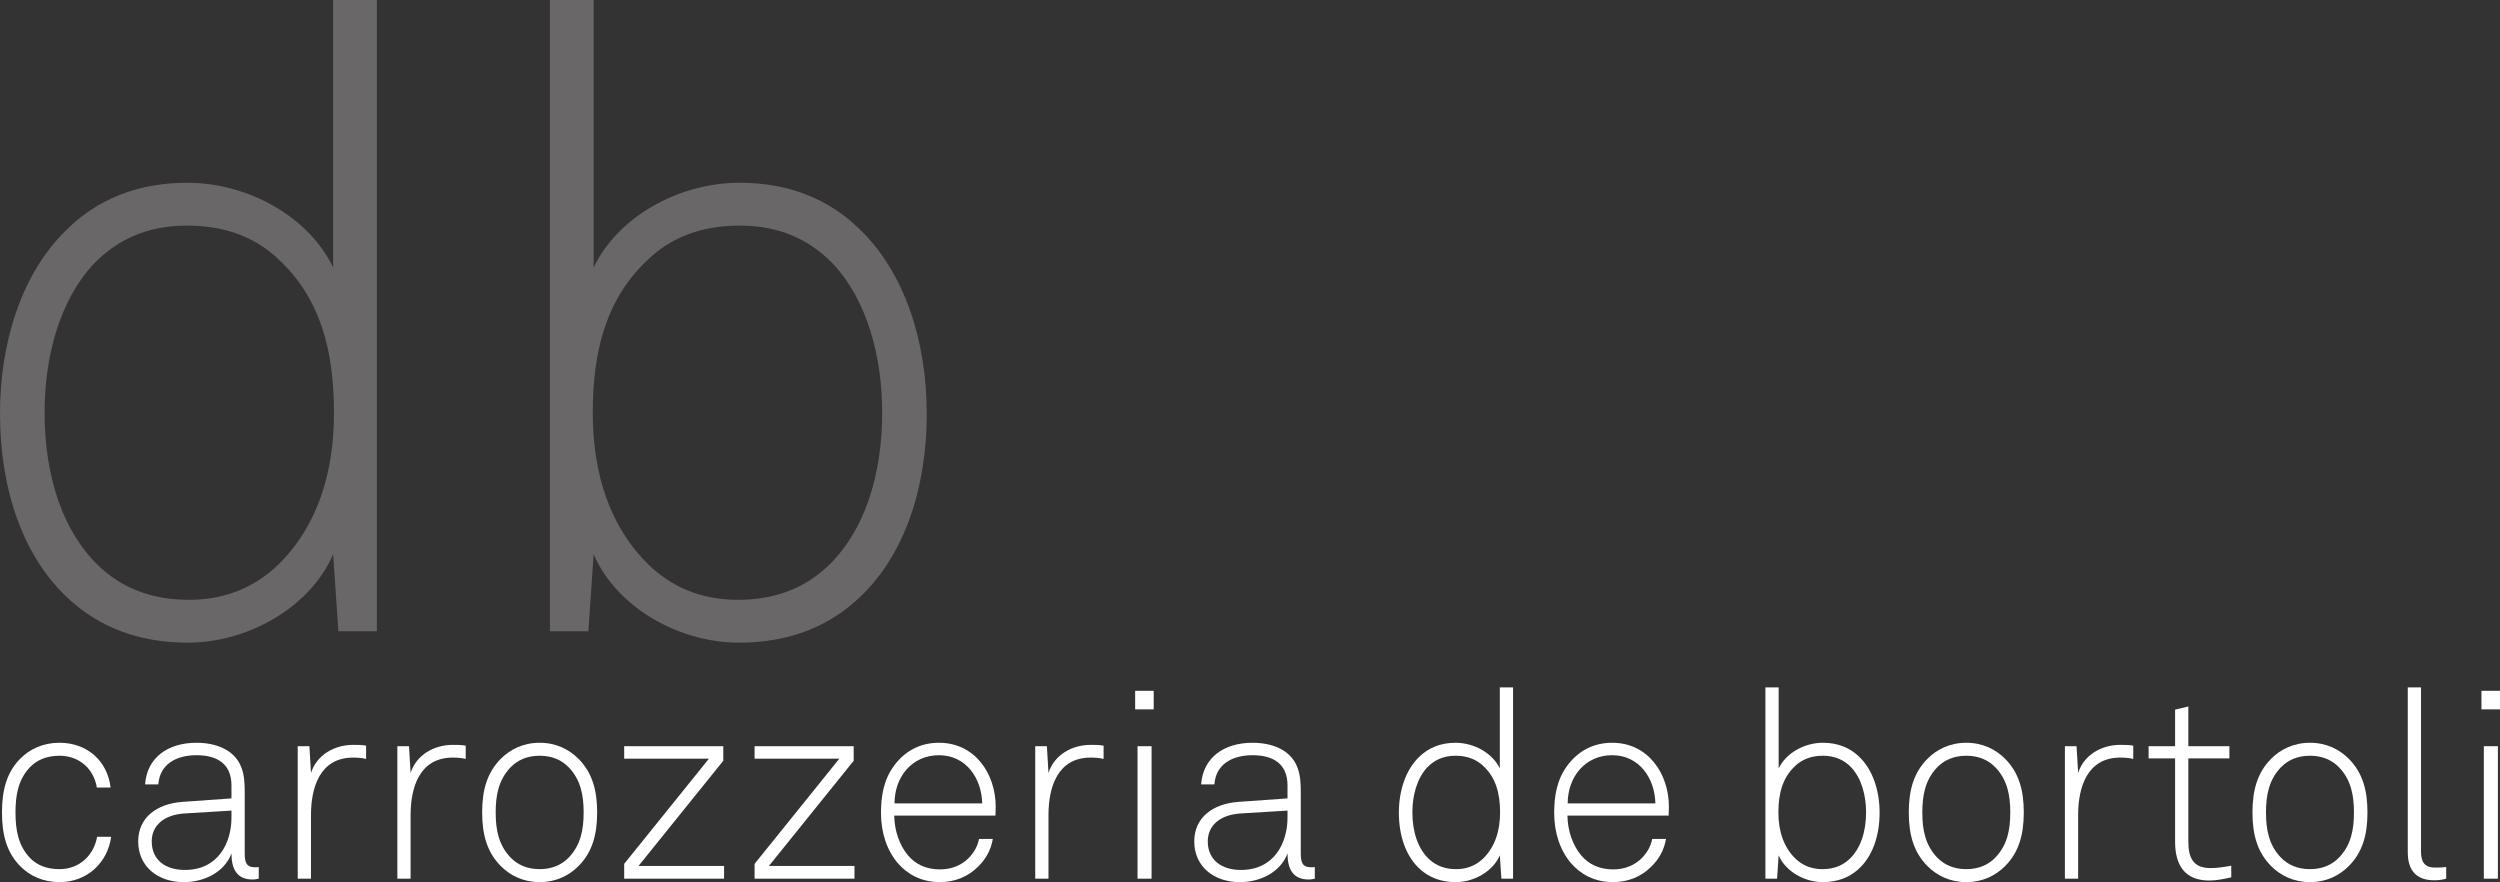 <?xml version="1.0" encoding="UTF-8" standalone="no"?>
<!-- Created with Inkscape (http://www.inkscape.org/) -->

<svg
   xmlns:dc="http://purl.org/dc/elements/1.1/"
   xmlns:cc="http://creativecommons.org/ns#"
   xmlns:rdf="http://www.w3.org/1999/02/22-rdf-syntax-ns#"
   xmlns:svg="http://www.w3.org/2000/svg"
   xmlns="http://www.w3.org/2000/svg"
   version="1.1"
   width="257.354"
   height="90.807"
   id="svg2985"
   xml:space="preserve"><rect width="100%" height="100%" fill="#333333" stroke="none"/><defs
     id="defs2989"><clipPath
       id="clipPath3001"><path
         d="m 18.827,203.078 269.152,0 0,-184.252 -269.152,0 0,184.252 z"
         id="path3003" /></clipPath></defs><g
     transform="matrix(1.25,0,0,-1.25,-62.44,147.234)"
     id="g2993"><g
       id="g2997"><g
         clip-path="url(#clipPath3001)"
         id="g2999"><g
           transform="translate(72.923,96.401)"
           id="g3005"><path
             d="m 0,0 c -1.801,1.728 -4.249,2.808 -7.561,2.808 -3.384,0 -5.833,-1.224 -7.705,-3.168 -2.808,-3.024 -4.033,-7.633 -4.033,-12.241 0,-5.112 1.442,-9.937 4.753,-12.889 1.8,-1.584 4.105,-2.52 7.129,-2.52 3.168,0 5.544,1.152 7.345,2.88 3.24,3.168 4.607,7.561 4.607,12.529 C 4.535,-7.272 3.312,-3.096 0,0 m 4.896,-30.603 -0.432,6.337 c -1.944,-4.464 -7.129,-7.273 -11.953,-7.273 -4.105,0 -7.2,1.296 -9.577,3.385 -4.033,3.528 -5.905,9.288 -5.905,15.481 0,5.904 1.801,11.665 5.617,15.265 2.375,2.304 5.616,3.744 9.793,3.744 5.112,0 10.081,-2.879 12.025,-6.984 l 0,22.034 3.6,0 0,-51.989 -3.168,0 z"
             id="path3007"
             style="fill:#696767;fill-opacity:1;fill-rule:nonzero;stroke:none" /></g><g
           transform="translate(118.57,96.041)"
           id="g3009"><path
             d="m 0,0 c -1.872,1.944 -4.32,3.168 -7.704,3.168 -3.313,0 -5.761,-1.08 -7.561,-2.808 -3.312,-3.096 -4.537,-7.273 -4.537,-12.601 0,-4.968 1.368,-9.361 4.609,-12.529 1.799,-1.729 4.176,-2.88 7.344,-2.88 3.025,0 5.328,0.936 7.129,2.52 3.313,2.952 4.752,7.776 4.752,12.889 C 4.032,-7.633 2.809,-3.024 0,0 m 1.8,-27.794 c -2.375,-2.089 -5.473,-3.385 -9.576,-3.385 -4.825,0 -10.009,2.808 -11.953,7.273 l -0.432,-6.337 -3.169,0 0,51.989 3.601,0 0,-22.034 c 1.944,4.104 6.912,6.984 12.025,6.984 4.176,0 7.416,-1.44 9.793,-3.744 3.816,-3.6 5.615,-9.361 5.615,-15.265 0,-6.193 -1.871,-11.953 -5.904,-15.481"
             id="path3011"
             style="fill:#696767;fill-opacity:1;fill-rule:nonzero;stroke:none" /></g><g
           transform="translate(54.849,45.142)"
           id="g3013"><path
             d="m 0,0 c -1.353,0 -2.443,0.523 -3.207,1.287 -1.135,1.135 -1.527,2.597 -1.527,4.451 0,1.855 0.392,3.317 1.527,4.451 0.764,0.764 1.854,1.288 3.207,1.288 2.27,0 3.949,-1.484 4.211,-3.688 l -1.134,0 C 2.837,9.295 1.658,10.408 0,10.408 -1.047,10.408 -1.854,10.059 -2.422,9.47 -3.404,8.444 -3.621,7.156 -3.621,5.738 -3.621,4.32 -3.404,3.011 -2.422,1.985 -1.854,1.396 -1.047,1.068 0,1.068 c 1.681,0 2.837,1.179 3.099,2.662 l 1.157,0 C 3.972,1.614 2.291,0 0,0"
             id="path3015"
             style="fill:#ffffff;fill-opacity:1;fill-rule:nonzero;stroke:none" /></g><g
           transform="translate(69.014,51.032)"
           id="g3017"><path
             d="m 0,0 -3.905,-0.239 c -1.616,-0.11 -2.662,-0.961 -2.662,-2.292 0,-1.571 1.177,-2.357 2.726,-2.357 2.75,0 3.841,2.226 3.841,4.321 L 0,0 z M 1.724,-5.673 C 0.371,-5.673 0,-4.691 0,-3.534 c -0.589,-1.55 -2.247,-2.357 -3.928,-2.357 -2.116,0 -3.753,1.265 -3.753,3.36 0,1.942 1.506,3.098 3.666,3.252 L 0,1.004 0,2.073 c 0,1.812 -1.222,2.488 -2.88,2.488 -1.724,0 -3.033,-0.786 -3.142,-2.401 l -1.091,0 c 0.153,2.204 1.876,3.426 4.233,3.426 1.484,0 3.098,-0.502 3.688,-2.007 C 1.069,2.902 1.091,2.204 1.091,1.484 l 0,-4.975 c 0,-0.741 0.109,-1.178 0.851,-1.178 0.131,0 0.196,0 0.305,0.022 l 0,-0.96 C 1.985,-5.651 1.985,-5.673 1.724,-5.673"
             id="path3019"
             style="fill:#ffffff;fill-opacity:1;fill-rule:nonzero;stroke:none" /></g><g
           transform="translate(79.032,55.397)"
           id="g3021"><path
             d="m 0,0 c -2.727,0 -3.469,-2.443 -3.469,-4.735 l 0,-5.237 -1.092,0 0,10.91 0.961,0 0.131,-2.204 C -2.988,0.24 -1.527,1.048 0,1.048 c 0.35,0 0.721,0 1.069,-0.066 l 0,-1.091 C 0.721,-0.021 0.35,0 0,0"
             id="path3023"
             style="fill:#ffffff;fill-opacity:1;fill-rule:nonzero;stroke:none" /></g><g
           transform="translate(87.237,55.397)"
           id="g3025"><path
             d="m 0,0 c -2.729,0 -3.471,-2.443 -3.471,-4.735 l 0,-5.237 -1.09,0 0,10.91 0.959,0 0.131,-2.204 C -2.99,0.24 -1.527,1.048 0,1.048 c 0.349,0 0.719,0 1.068,-0.066 l 0,-1.091 C 0.719,-0.021 0.349,0 0,0"
             id="path3027"
             style="fill:#ffffff;fill-opacity:1;fill-rule:nonzero;stroke:none" /></g><g
           transform="translate(96.794,54.589)"
           id="g3029"><path
             d="M 0,0 C -0.566,0.59 -1.352,0.961 -2.399,0.961 -3.447,0.961 -4.232,0.59 -4.8,0 c -0.981,-1.025 -1.221,-2.291 -1.221,-3.709 0,-1.418 0.24,-2.684 1.221,-3.709 0.568,-0.59 1.353,-0.961 2.401,-0.961 1.047,0 1.833,0.371 2.399,0.961 0.982,1.025 1.223,2.291 1.223,3.709 C 1.223,-2.291 0.982,-1.025 0,0 m 0.786,-8.139 c -0.764,-0.763 -1.833,-1.308 -3.185,-1.308 -1.353,0 -2.423,0.545 -3.187,1.308 -1.134,1.135 -1.549,2.576 -1.549,4.43 0,1.855 0.415,3.295 1.549,4.43 0.764,0.763 1.834,1.308 3.187,1.308 1.352,0 2.421,-0.545 3.185,-1.308 1.135,-1.135 1.55,-2.575 1.55,-4.43 0,-1.854 -0.415,-3.295 -1.55,-4.43"
             id="path3031"
             style="fill:#ffffff;fill-opacity:1;fill-rule:nonzero;stroke:none" /></g><g
           transform="translate(101.356,45.425)"
           id="g3033"><path
             d="m 0,0 0,1.222 6.982,8.663 -6.982,0 0,1.025 8.161,0 0,-1.2 -6.982,-8.663 7.047,0 L 8.226,0 0,0 z"
             id="path3035"
             style="fill:#ffffff;fill-opacity:1;fill-rule:nonzero;stroke:none" /></g><g
           transform="translate(112.095,45.425)"
           id="g3037"><path
             d="m 0,0 0,1.222 6.982,8.663 -6.982,0 0,1.025 8.16,0 0,-1.2 -6.982,-8.663 7.048,0 L 8.226,0 0,0 z"
             id="path3039"
             style="fill:#ffffff;fill-opacity:1;fill-rule:nonzero;stroke:none" /></g><g
           transform="translate(127.283,55.593)"
           id="g3041"><path
             d="m 0,0 c -2.247,0 -3.665,-1.811 -3.665,-3.971 l 7.222,0 C 3.513,-1.898 2.226,0 0,0 m 4.647,-4.975 -8.335,0 c 0.023,-1.265 0.437,-2.444 1.135,-3.273 0.611,-0.72 1.462,-1.156 2.64,-1.156 0.961,0 1.789,0.349 2.379,0.96 0.392,0.415 0.698,0.894 0.829,1.549 l 1.135,0 C 4.276,-7.833 3.818,-8.597 3.208,-9.187 2.422,-9.972 1.331,-10.451 0.087,-10.451 c -1.57,0 -2.684,0.654 -3.469,1.549 -0.894,1.047 -1.396,2.487 -1.396,4.145 0,1.375 0.217,2.728 1.068,3.884 0.917,1.244 2.183,1.898 3.71,1.898 2.946,0 4.669,-2.531 4.669,-5.28 0,-0.262 -0.022,-0.458 -0.022,-0.72"
             id="path3043"
             style="fill:#ffffff;fill-opacity:1;fill-rule:nonzero;stroke:none" /></g><g
           transform="translate(139.768,55.397)"
           id="g3045"><path
             d="m 0,0 c -2.728,0 -3.47,-2.443 -3.47,-4.735 l 0,-5.237 -1.091,0 0,10.91 0.96,0 0.131,-2.204 c 0.481,1.506 1.943,2.314 3.47,2.314 0.349,0 0.72,0 1.069,-0.066 l 0,-1.091 C 0.72,-0.021 0.349,0 0,0"
             id="path3047"
             style="fill:#ffffff;fill-opacity:1;fill-rule:nonzero;stroke:none" /></g><path
           d="m 143.632,56.335 1.156,0 0,-10.91 -1.156,0 0,10.91 z m -0.196,4.561 1.527,0 0,-1.527 -1.527,0 0,1.527 z"
           id="path3049"
           style="fill:#ffffff;fill-opacity:1;fill-rule:nonzero;stroke:none" /><g
           transform="translate(155.983,51.032)"
           id="g3051"><path
             d="m 0,0 -3.905,-0.239 c -1.615,-0.11 -2.662,-0.961 -2.662,-2.292 0,-1.571 1.178,-2.357 2.727,-2.357 2.749,0 3.84,2.226 3.84,4.321 L 0,0 z M 1.725,-5.673 C 0.371,-5.673 0,-4.691 0,-3.534 c -0.589,-1.55 -2.247,-2.357 -3.928,-2.357 -2.116,0 -3.752,1.265 -3.752,3.36 0,1.942 1.505,3.098 3.665,3.252 L 0,1.004 0,2.073 c 0,1.812 -1.222,2.488 -2.88,2.488 -1.724,0 -3.032,-0.786 -3.141,-2.401 l -1.092,0 c 0.153,2.204 1.877,3.426 4.233,3.426 1.484,0 3.099,-0.502 3.688,-2.007 C 1.07,2.902 1.092,2.204 1.092,1.484 l 0,-4.975 c 0,-0.741 0.109,-1.178 0.85,-1.178 0.131,0 0.197,0 0.306,0.022 l 0,-0.96 C 1.986,-5.651 1.986,-5.673 1.725,-5.673"
             id="path3053"
             style="fill:#ffffff;fill-opacity:1;fill-rule:nonzero;stroke:none" /></g><g
           transform="translate(172.114,54.698)"
           id="g3055"><path
             d="m 0,0 c -0.546,0.523 -1.287,0.852 -2.291,0.852 -1.025,0 -1.768,-0.372 -2.335,-0.961 -0.851,-0.916 -1.222,-2.313 -1.222,-3.709 0,-1.549 0.436,-3.012 1.44,-3.907 0.546,-0.479 1.244,-0.763 2.16,-0.763 0.961,0 1.681,0.349 2.227,0.873 0.981,0.96 1.396,2.291 1.396,3.797 C 1.375,-2.204 1.004,-0.938 0,0 m 1.483,-9.273 -0.13,1.919 c -0.589,-1.352 -2.161,-2.203 -3.623,-2.203 -1.244,0 -2.181,0.393 -2.902,1.026 -1.222,1.069 -1.789,2.814 -1.789,4.691 0,1.789 0.545,3.534 1.702,4.625 0.72,0.698 1.702,1.135 2.968,1.135 1.549,0 3.055,-0.872 3.644,-2.116 l 0,6.676 1.09,0 0,-15.753 -0.96,0 z"
             id="path3057"
             style="fill:#ffffff;fill-opacity:1;fill-rule:nonzero;stroke:none" /></g><g
           transform="translate(182.722,55.593)"
           id="g3059"><path
             d="m 0,0 c -2.247,0 -3.665,-1.811 -3.665,-3.971 l 7.222,0 C 3.514,-1.898 2.227,0 0,0 m 4.648,-4.975 -8.336,0 c 0.023,-1.265 0.438,-2.444 1.135,-3.273 0.612,-0.72 1.463,-1.156 2.641,-1.156 0.96,0 1.789,0.349 2.379,0.96 0.392,0.415 0.697,0.894 0.828,1.549 l 1.135,0 C 4.277,-7.833 3.818,-8.597 3.208,-9.187 c -0.786,-0.785 -1.876,-1.264 -3.12,-1.264 -1.571,0 -2.684,0.654 -3.47,1.549 -0.894,1.047 -1.396,2.487 -1.396,4.145 0,1.375 0.217,2.728 1.069,3.884 0.916,1.244 2.182,1.898 3.709,1.898 2.946,0 4.67,-2.531 4.67,-5.28 0,-0.262 -0.022,-0.458 -0.022,-0.72"
             id="path3061"
             style="fill:#ffffff;fill-opacity:1;fill-rule:nonzero;stroke:none" /></g><g
           transform="translate(202.409,54.589)"
           id="g3063"><path
             d="m 0,0 c -0.568,0.59 -1.31,0.961 -2.336,0.961 -1.003,0 -1.745,-0.328 -2.291,-0.852 -1.004,-0.938 -1.374,-2.204 -1.374,-3.818 0,-1.506 0.415,-2.837 1.397,-3.797 0.545,-0.523 1.265,-0.873 2.225,-0.873 0.916,0 1.615,0.284 2.16,0.764 1.004,0.894 1.44,2.357 1.44,3.906 C 1.221,-2.313 0.851,-0.916 0,0 m 0.545,-8.422 c -0.721,-0.633 -1.658,-1.025 -2.902,-1.025 -1.462,0 -3.034,0.85 -3.622,2.203 l -0.131,-1.92 -0.96,0 0,15.754 1.091,0 0,-6.677 c 0.588,1.244 2.094,2.116 3.643,2.116 1.266,0 2.248,-0.436 2.969,-1.134 1.156,-1.091 1.701,-2.836 1.701,-4.625 0,-1.877 -0.567,-3.623 -1.789,-4.692"
             id="path3065"
             style="fill:#ffffff;fill-opacity:1;fill-rule:nonzero;stroke:none" /></g><g
           transform="translate(214.282,54.589)"
           id="g3067"><path
             d="M 0,0 C -0.567,0.59 -1.353,0.961 -2.4,0.961 -3.447,0.961 -4.232,0.59 -4.801,0 c -0.981,-1.025 -1.22,-2.291 -1.22,-3.709 0,-1.418 0.239,-2.684 1.22,-3.709 0.569,-0.59 1.354,-0.961 2.401,-0.961 1.047,0 1.833,0.371 2.4,0.961 0.982,1.025 1.223,2.291 1.223,3.709 C 1.223,-2.291 0.982,-1.025 0,0 M 0.785,-8.139 C 0.021,-8.902 -1.047,-9.447 -2.4,-9.447 c -1.353,0 -2.422,0.545 -3.186,1.308 -1.135,1.135 -1.549,2.576 -1.549,4.43 0,1.855 0.414,3.295 1.549,4.43 0.764,0.763 1.833,1.308 3.186,1.308 1.353,0 2.421,-0.545 3.185,-1.308 1.135,-1.135 1.55,-2.575 1.55,-4.43 0,-1.854 -0.415,-3.295 -1.55,-4.43"
             id="path3069"
             style="fill:#ffffff;fill-opacity:1;fill-rule:nonzero;stroke:none" /></g><g
           transform="translate(224.564,55.397)"
           id="g3071"><path
             d="m 0,0 c -2.729,0 -3.471,-2.443 -3.471,-4.735 l 0,-5.237 -1.09,0 0,10.91 0.959,0 0.131,-2.204 C -2.99,0.24 -1.527,1.048 0,1.048 c 0.349,0 0.719,0 1.068,-0.066 l 0,-1.091 C 0.719,-0.021 0.349,0 0,0"
             id="path3073"
             style="fill:#ffffff;fill-opacity:1;fill-rule:nonzero;stroke:none" /></g><g
           transform="translate(231.892,45.273)"
           id="g3075"><path
             d="m 0,0 c -2.029,0 -2.814,1.287 -2.814,3.186 l 0,6.873 -2.182,0 0,1.004 2.182,0 0,3.01 1.091,0.262 0,-3.272 3.381,0 0,-1.004 -3.381,0 0,-6.83 c 0,-1.288 0.349,-2.204 1.811,-2.204 0.589,0 1.135,0.087 1.724,0.197 l 0,-0.96 C 1.201,0.131 0.611,0 0,0"
             id="path3077"
             style="fill:#ffffff;fill-opacity:1;fill-rule:nonzero;stroke:none" /></g><g
           transform="translate(242.585,54.589)"
           id="g3079"><path
             d="M 0,0 C -0.566,0.59 -1.352,0.961 -2.399,0.961 -3.447,0.961 -4.232,0.59 -4.8,0 c -0.981,-1.025 -1.221,-2.291 -1.221,-3.709 0,-1.418 0.24,-2.684 1.221,-3.709 0.568,-0.59 1.353,-0.961 2.401,-0.961 1.047,0 1.833,0.371 2.399,0.961 0.982,1.025 1.223,2.291 1.223,3.709 C 1.223,-2.291 0.982,-1.025 0,0 m 0.786,-8.139 c -0.764,-0.763 -1.833,-1.308 -3.185,-1.308 -1.353,0 -2.423,0.545 -3.187,1.308 -1.134,1.135 -1.549,2.576 -1.549,4.43 0,1.855 0.415,3.295 1.549,4.43 0.764,0.763 1.834,1.308 3.187,1.308 1.352,0 2.421,-0.545 3.185,-1.308 1.135,-1.135 1.55,-2.575 1.55,-4.43 0,-1.854 -0.415,-3.295 -1.55,-4.43"
             id="path3081"
             style="fill:#ffffff;fill-opacity:1;fill-rule:nonzero;stroke:none" /></g><g
           transform="translate(250.423,45.294)"
           id="g3083"><path
             d="m 0,0 c -1.396,0 -2.183,0.72 -2.183,2.313 l 0,13.572 1.091,0 0,-13.529 c 0,-0.742 0.219,-1.309 1.135,-1.309 0.436,0 0.633,0 0.938,0.044 l 0,-0.96 C 0.741,0.065 0.457,0 0,0"
             id="path3085"
             style="fill:#ffffff;fill-opacity:1;fill-rule:nonzero;stroke:none" /></g><path
           d="m 254.504,56.335 1.157,0 0,-10.91 -1.157,0 0,10.91 z m -0.196,4.561 1.527,0 0,-1.527 -1.527,0 0,1.527 z"
           id="path3087"
           style="fill:#ffffff;fill-opacity:1;fill-rule:nonzero;stroke:none" /></g></g><g
       transform="translate(27,188.905)"
       id="g3089"><path
         d="m 0,0 -27,0 m 279.806,0 27,0 M 0,-155.905 l -27,0 m 279.806,0 27,0 M 6,6 6,33 m 0,-194.905 0,-27 M 246.806,6 l 0,27 m 0,-194.905 0,-27"
         id="path3091"
         style="fill:none;stroke:#ffffff;stroke-width:1.25;stroke-linecap:butt;stroke-linejoin:miter;stroke-miterlimit:10;stroke-opacity:1;stroke-dasharray:none" /></g></g></svg>